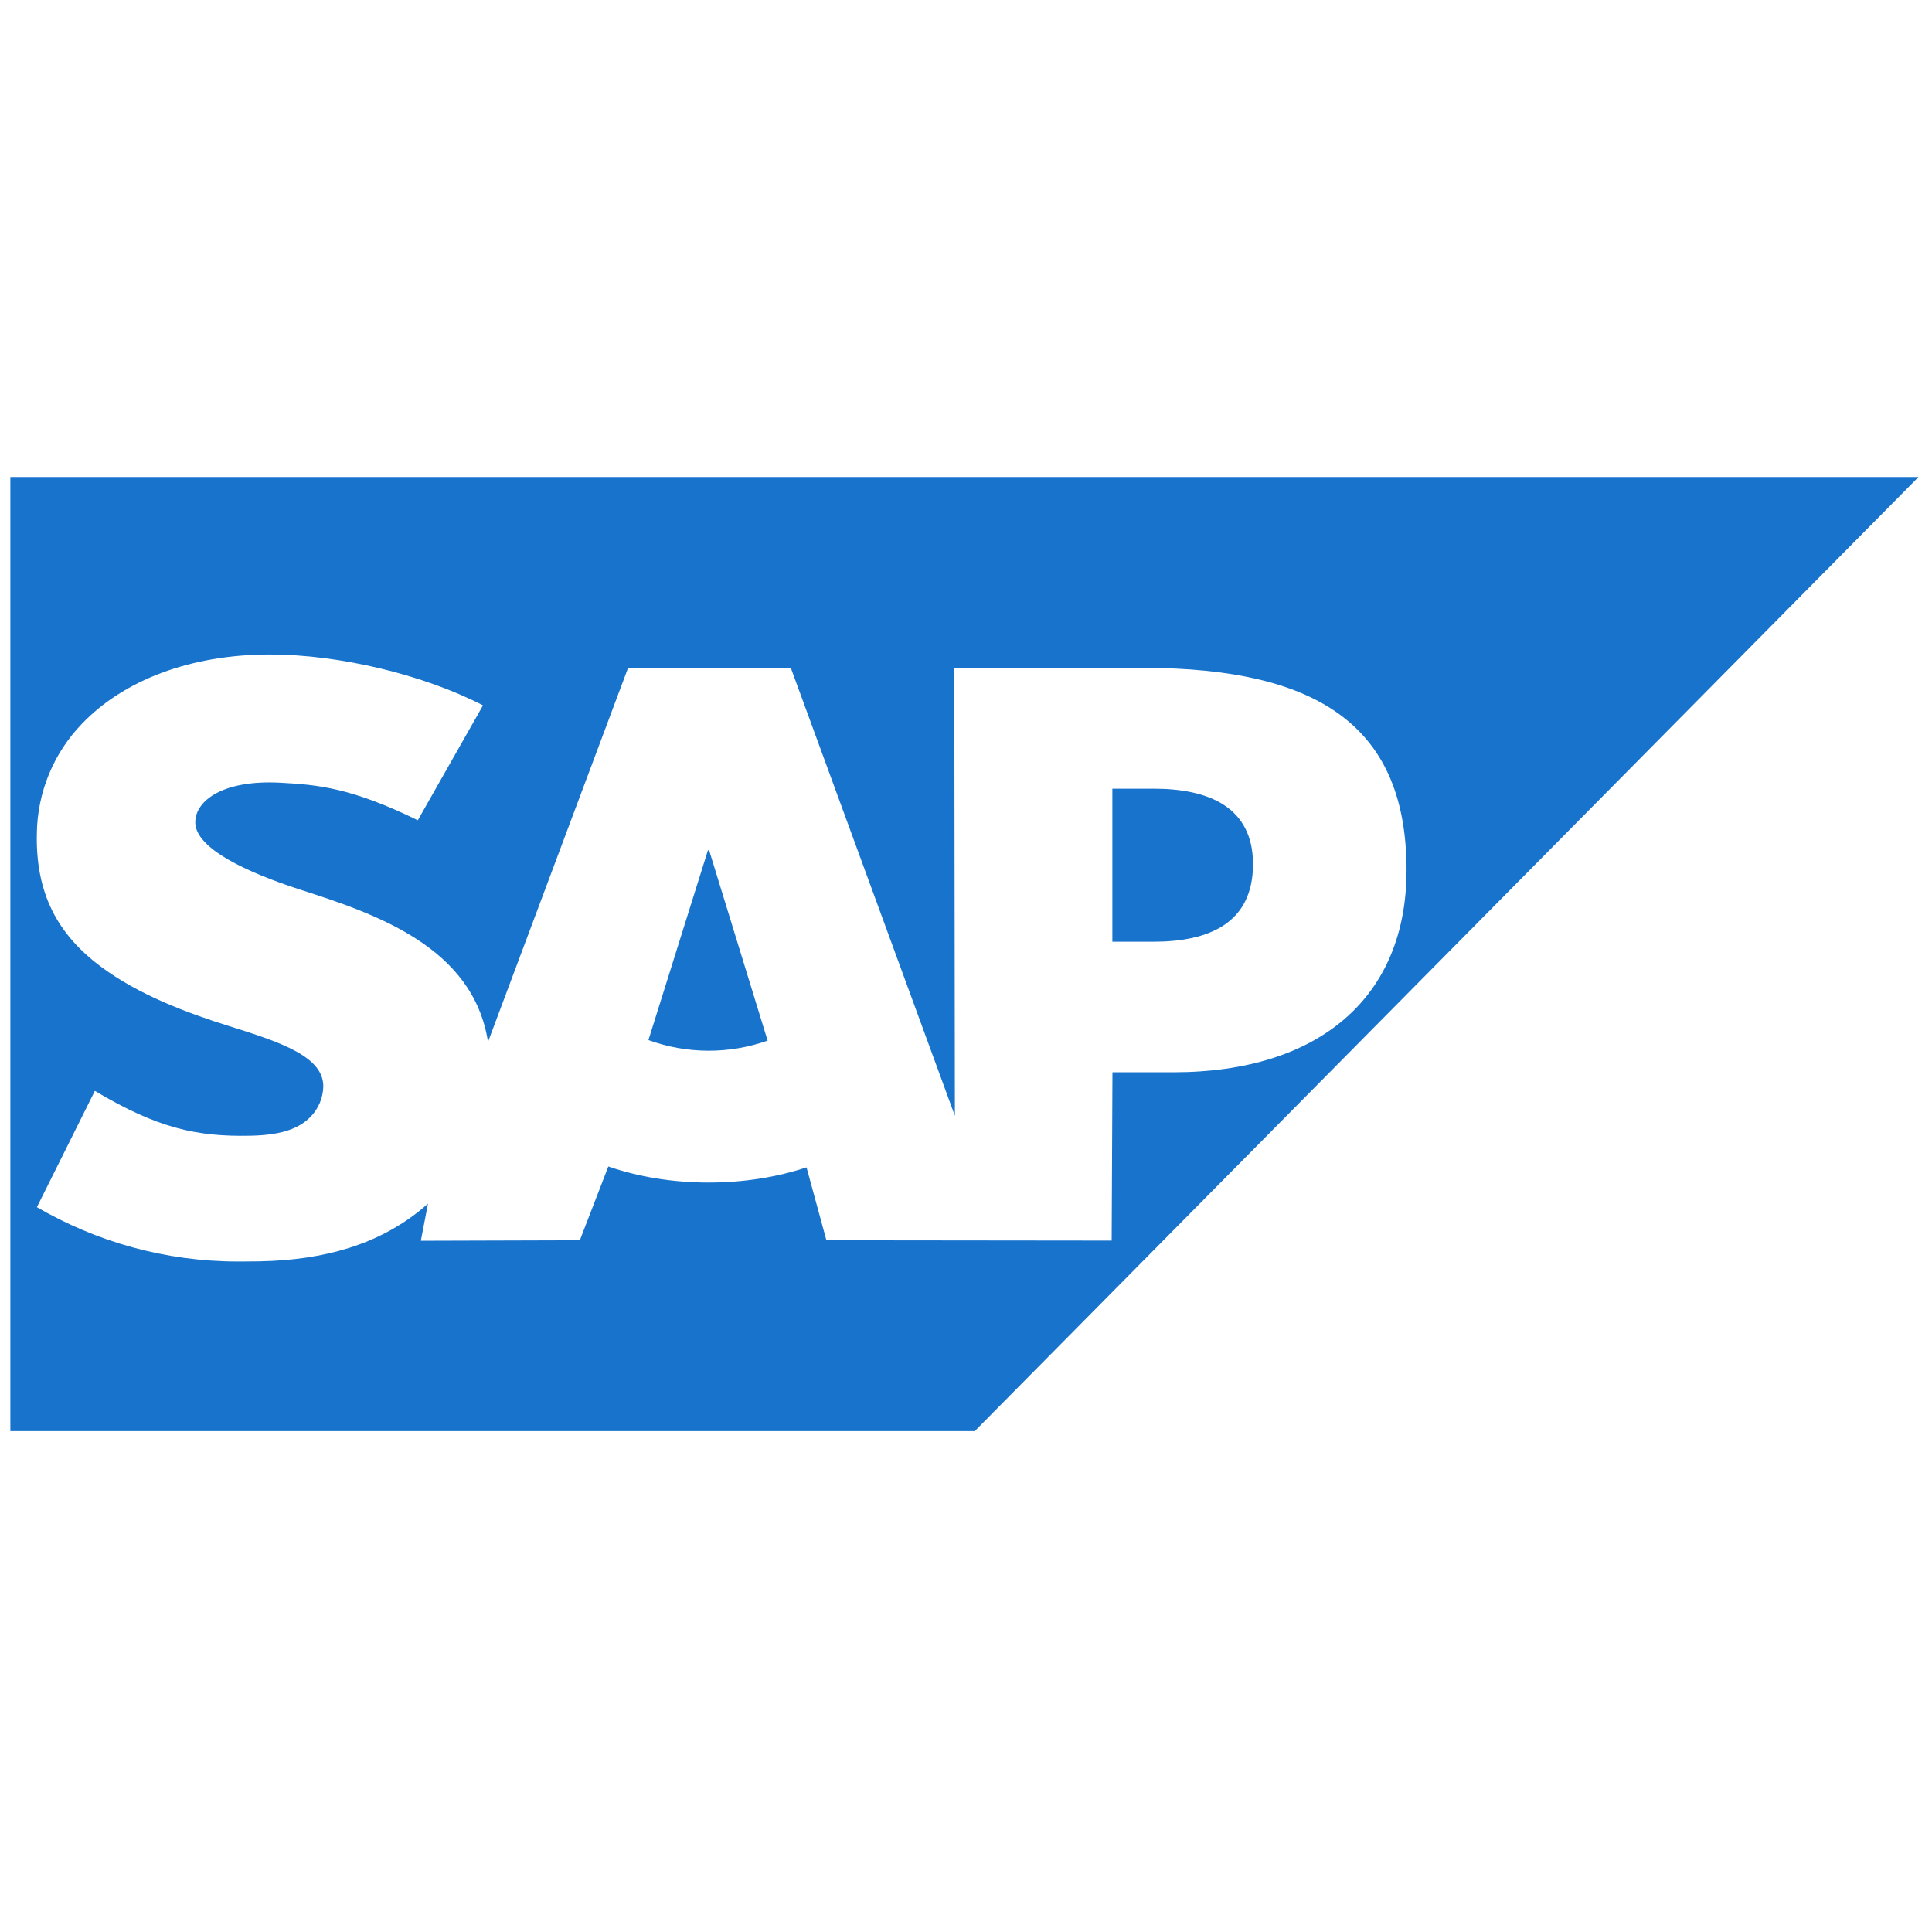 <svg xmlns="http://www.w3.org/2000/svg" width="81" height="80" viewBox="0 0 81 80" fill="none"><g clip-path="url(#clip0_570_3152)"><path d="M80.434 20H0.434V60H40.867L80.434 20ZM33.814 48.943C32.58 49.353 31.19 49.58 29.714 49.58C28.194 49.58 26.764 49.34 25.504 48.907L24.31 52L17.644 52.02L17.944 50.463C17.847 50.547 17.754 50.633 17.654 50.713C15.87 52.163 13.627 52.833 10.864 52.883L10.154 52.89H9.98C6.91 52.89 4.034 52.057 1.547 50.613L3.977 45.737C6.61 47.31 8.264 47.663 10.497 47.617C11.654 47.593 12.49 47.38 13.034 46.81C13.354 46.475 13.539 46.033 13.554 45.57C13.577 44.303 11.787 43.703 9.604 43.02C7.834 42.467 5.82 41.71 4.25 40.543C2.387 39.163 1.5 37.43 1.544 34.983C1.56 33.18 2.277 31.543 3.434 30.347C5.164 28.537 7.957 27.44 11.31 27.44H11.33C14.207 27.443 17.714 28.267 20.25 29.573L17.517 34.39C14.734 33.03 13.334 32.9 11.75 32.817C9.39 32.69 8.204 33.54 8.187 34.46C8.164 35.58 10.417 36.593 12.537 37.283C15.75 38.313 19.837 39.693 20.46 43.683L26.334 27.997H33.154L40.034 46.783L40.01 28H47.91C55.434 28 58.97 30.573 58.97 36.487C58.97 41.793 55.337 44.957 49.184 44.957H46.64L46.607 52.013L34.647 52L33.814 48.943Z" fill="#1873CC"></path><path d="M52.533 36.233C52.533 33.843 50.687 33.067 48.373 33.067H46.636V39.483H48.373C50.687 39.48 52.53 38.707 52.533 36.233ZM29.68 35.65L27.186 43.607C28.799 44.194 30.565 44.202 32.183 43.63L29.73 35.647L29.68 35.65Z" fill="#1873CC"></path></g><defs><clipPath id="clip0_570_3152"><rect width="80" height="80" fill="white" transform="translate(0.434)"></rect></clipPath></defs></svg>